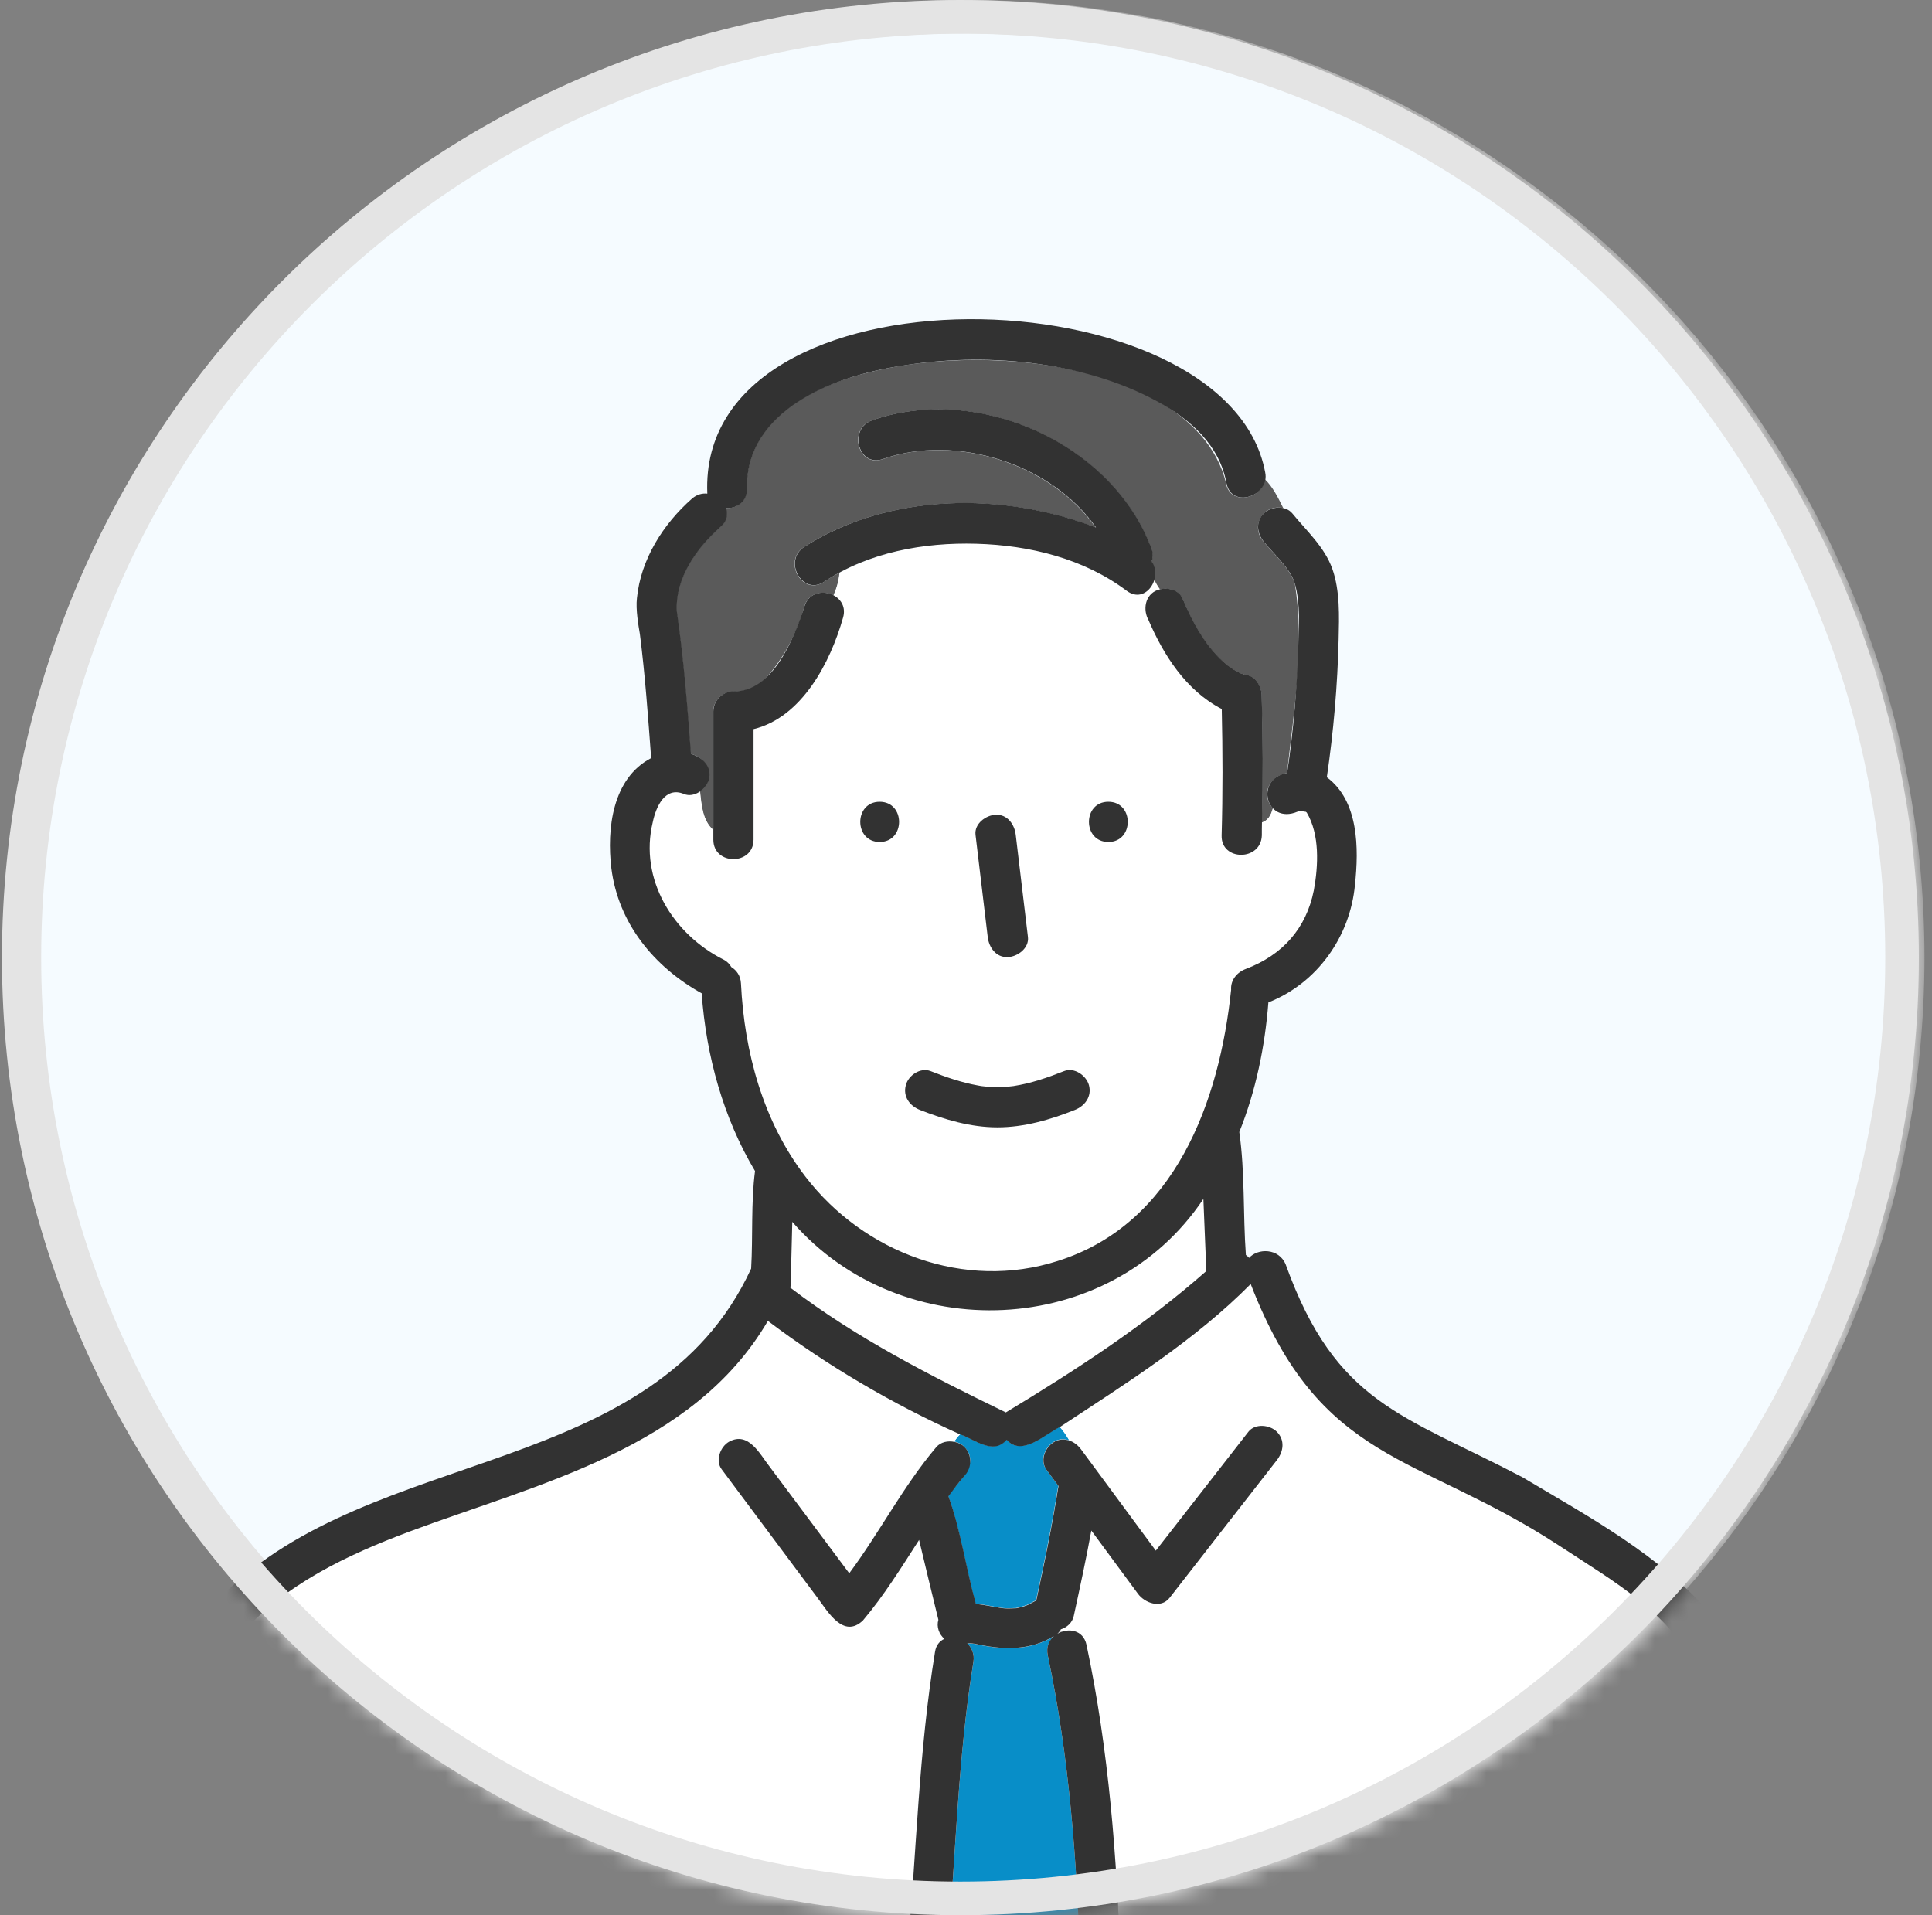 <svg width="115" height="114" viewBox="0 0 115 114" fill="none" xmlns="http://www.w3.org/2000/svg">
<rect x="0" y="0" width="115" height="114" fill="#808080" stroke="none"/>
<mask id="mask0_270_2441" style="mask-type:alpha" maskUnits="userSpaceOnUse" x="0" y="0" width="115" height="114">
<ellipse cx="57.384" cy="57" rx="57.05" ry="57" fill="#D9D9D9"/>
</mask>
<g mask="url(#mask0_270_2441)">
<path d="M113.552 57C113.552 87.927 88.458 113 57.502 113C26.545 113 1.451 87.927 1.451 57C1.451 26.073 26.545 1 57.502 1C88.458 1 113.552 26.073 113.552 57Z" fill="#F5FBFF" stroke="#E4E4E4" stroke-width="2"/>
<path d="M61.13 95.531C61.13 95.531 61.09 95.547 61.066 95.555C61.034 95.571 61.026 95.579 61.13 95.531Z" fill="#DCDCDC"/>
<path d="M59.36 83.748C59.551 83.827 59.727 83.939 59.87 84.075C64.027 81.562 68.152 78.889 71.806 75.658C71.75 74.23 71.686 72.793 71.63 71.365C66.053 79.719 53.647 80.189 47.161 72.73C47.113 74.03 47.129 75.346 47.041 76.647C50.863 79.455 54.995 81.881 59.368 83.748H59.36Z" fill="white"/>
<path d="M62.941 97.246C63.029 97.198 63.117 97.158 63.213 97.126C63.189 97.087 63.157 97.047 63.133 97.007C63.077 97.095 63.021 97.174 62.941 97.246Z" fill="#DCDCDC"/>
<path d="M57.405 86.124C58.394 87.178 56.998 88.191 56.44 89.045C57.181 91.103 57.485 93.345 58.075 95.459C58.594 95.507 59.104 95.627 59.615 95.707C59.902 95.746 60.197 95.73 60.484 95.715C60.684 95.675 60.867 95.627 61.059 95.555C61.083 95.539 61.115 95.531 61.131 95.531C61.314 95.451 61.482 95.332 61.665 95.26C62.168 93.002 62.623 90.728 62.99 88.438C62.75 88.111 62.511 87.792 62.272 87.465C61.737 86.699 62.519 85.526 63.413 85.678C63.492 85.686 63.564 85.71 63.644 85.734C63.484 85.454 63.301 85.183 63.078 84.928C62.16 85.382 60.82 86.715 59.91 85.686C59.104 86.619 58.027 85.67 57.15 85.367C57.014 85.502 56.902 85.646 56.798 85.797C57.022 85.845 57.237 85.957 57.397 86.109L57.405 86.124Z" fill="#088EC8"/>
<path d="M64.027 85.941C65.727 87.952 67.187 90.201 68.798 92.292C70.633 89.93 72.477 87.577 74.311 85.215C74.71 84.704 75.588 84.8 76.003 85.215C76.498 85.71 76.402 86.396 76.003 86.906C73.873 89.635 71.743 92.372 69.62 95.1C69.102 95.77 68.144 95.403 67.737 94.861C66.812 93.608 65.886 92.348 64.961 91.095C64.658 92.794 64.283 94.486 63.916 96.177C63.828 96.584 63.517 96.855 63.15 96.975C63.15 96.975 63.134 96.991 63.134 96.999C63.158 97.039 63.19 97.079 63.214 97.119C63.804 96.919 64.506 97.119 64.674 97.901C65.99 104.116 66.493 110.634 66.692 116.977H105.595C104.629 111.209 103.64 105.289 101.278 99.903C99.739 96.145 96.021 94.119 92.789 91.981C84.276 86.428 78.612 87.178 74.447 76.423C71.12 79.782 67.019 82.343 63.086 84.936C63.309 85.191 63.493 85.462 63.652 85.742C63.788 85.789 63.916 85.853 64.027 85.949V85.941Z" fill="white"/>
<path d="M8.209 116.945C23.536 116.969 38.862 116.993 54.188 116.977V116.865C54.061 116.682 53.981 116.443 54.005 116.131C54.523 110.18 54.667 104.204 55.633 98.3C55.696 97.893 55.92 97.646 56.191 97.526C55.888 97.271 55.704 96.808 55.832 96.393C55.441 94.805 55.066 93.218 54.683 91.638C53.63 93.281 52.609 94.941 51.34 96.433C50.183 97.534 49.258 95.914 48.644 95.093C46.737 92.539 44.838 89.986 42.931 87.433C42.54 86.915 42.851 86.093 43.362 85.798C44.543 85.144 45.213 86.564 45.819 87.322C47.391 89.42 48.955 91.526 50.526 93.624C52.337 91.183 53.734 88.447 55.704 86.117C55.968 85.806 56.406 85.718 56.797 85.806C56.901 85.654 57.013 85.51 57.148 85.375C53.111 83.564 49.226 81.282 45.7 78.617C41.264 86.213 32.048 88.287 24.357 91.159C20.663 92.547 16.938 94.295 14.297 97.319C11.624 100.382 10.962 104.419 10.092 108.249C9.438 111.137 8.816 114.041 8.201 116.937L8.209 116.945Z" fill="white"/>
<path d="M64.299 116.977C64.115 110.842 63.644 104.555 62.368 98.54C62.264 98.045 62.44 97.654 62.735 97.391C61.291 98.292 59.607 98.212 58.012 97.845H57.996C57.996 97.845 57.988 97.845 57.98 97.845C57.844 97.829 57.709 97.821 57.573 97.821C57.852 98.085 58.02 98.468 57.94 98.938C57.014 104.627 56.895 110.403 56.4 116.14C56.368 116.523 56.185 116.794 55.945 116.985H64.291L64.299 116.977Z" fill="#088EC8"/>
<path d="M72.979 28.753C70.888 20.271 52.794 19.681 46.921 24.293C45.326 25.481 44.416 27.125 44.44 29.096C44.448 29.893 43.818 30.276 43.196 30.244C43.323 30.611 43.259 31.026 42.86 31.369C41.44 32.63 40.148 34.425 40.267 36.404C40.674 39.212 40.898 42.044 41.105 44.877C42.166 45.1 42.661 46.432 41.656 47.103C41.743 47.925 41.815 48.858 42.453 49.416C42.453 47.063 42.453 44.709 42.453 42.364C42.453 41.717 43.004 41.159 43.65 41.167C44.48 41.183 45.214 40.848 45.741 40.193C46.738 39.013 47.456 37.608 47.871 36.124C48.11 35.263 48.996 35.119 49.61 35.438C49.794 35.023 49.921 34.585 49.969 34.082C49.658 34.25 49.347 34.433 49.052 34.633C47.767 35.494 46.57 33.42 47.847 32.566C52.929 29.327 59.695 29.279 65.224 31.409C62.551 27.58 56.846 25.817 52.538 27.332C51.078 27.843 50.456 25.529 51.9 25.027C58.171 22.825 66.197 26.383 68.527 32.662C68.638 32.957 68.623 33.212 68.535 33.428C68.766 33.771 68.806 34.17 68.694 34.529C68.79 34.728 68.902 34.92 69.029 35.087C69.532 34.96 70.17 35.127 70.378 35.622C71.008 37.106 71.782 38.582 73.059 39.611C73.298 39.794 73.561 39.946 73.832 40.082C73.96 40.122 74.08 40.169 74.215 40.193C74.734 40.265 75.077 40.88 75.093 41.35C75.165 43.887 75.165 46.425 75.109 48.962C75.484 48.834 75.659 48.507 75.763 48.116C75.021 47.262 75.564 46.217 76.609 46.01C77.016 42.356 77.662 38.43 77.08 34.784C76.832 33.875 75.867 33.037 75.221 32.247C74.407 31.337 75.165 29.981 76.385 30.244C76.074 29.614 75.763 28.984 75.284 28.521C75.125 29.726 73.218 30.125 72.971 28.753H72.979Z" fill="#5A5A5A"/>
<path d="M75.124 48.962C75.124 49.217 75.124 49.472 75.116 49.736C75.069 51.275 72.675 51.275 72.723 49.736C72.795 47.23 72.787 44.717 72.731 42.212C70.593 41.103 69.252 38.989 68.335 36.834C68.016 36.156 68.247 35.279 69.053 35.087C68.925 34.912 68.814 34.728 68.718 34.529C68.502 35.223 67.792 35.725 67.066 35.175C62.263 31.744 55.21 31.457 49.984 34.082C49.937 34.593 49.809 35.023 49.626 35.438C50.064 35.67 50.367 36.14 50.192 36.755C49.434 39.451 47.735 42.699 44.862 43.401C44.862 45.595 44.862 47.789 44.862 49.983C44.862 51.523 42.461 51.523 42.469 49.983C42.469 49.791 42.469 49.6 42.469 49.408C41.823 48.85 41.759 47.924 41.671 47.095C41.384 47.294 41.033 47.39 40.706 47.254C39.573 46.783 39.038 48.02 38.847 48.93C38.033 52.328 40.059 55.608 43.075 57.115C43.291 57.235 43.434 57.387 43.53 57.554C43.841 57.738 44.081 58.057 44.105 58.528C44.304 62.621 45.429 66.745 47.95 70.04C51.445 74.588 57.428 76.83 62.957 75.059C69.954 72.857 72.595 65.541 73.281 58.911C73.241 58.344 73.624 57.873 74.159 57.674C76.337 56.836 77.749 55.264 78.204 52.999C78.467 51.523 78.563 49.68 77.781 48.363C77.781 48.363 77.757 48.347 77.733 48.323C77.629 48.315 77.518 48.291 77.414 48.26C77.334 48.283 77.215 48.323 77.231 48.315C76.728 48.547 76.153 48.507 75.771 48.116C75.667 48.507 75.491 48.842 75.116 48.962H75.124ZM59.263 48.491C59.965 48.459 60.388 49.065 60.46 49.688C60.699 51.714 60.947 53.741 61.186 55.767C61.266 56.429 60.572 56.94 59.989 56.964C59.287 56.996 58.864 56.389 58.793 55.767C58.553 53.741 58.306 51.714 58.067 49.688C57.987 49.025 58.681 48.515 59.263 48.491ZM52.362 50.118C50.822 50.118 50.822 47.725 52.362 47.725C53.902 47.725 53.902 50.118 52.362 50.118ZM63.979 66.067C61.035 67.408 57.7 67.384 54.748 66.067C54.141 65.836 53.726 65.269 53.91 64.599C54.069 64.025 54.779 63.53 55.378 63.761C56.287 64.112 57.221 64.44 58.178 64.615C58.178 64.615 58.338 64.639 58.402 64.655C59.032 64.735 59.678 64.735 60.309 64.655C61.362 64.496 62.351 64.152 63.332 63.761C63.939 63.522 64.649 64.025 64.808 64.599C64.992 65.269 64.569 65.836 63.971 66.075L63.979 66.067ZM65.973 50.118C64.433 50.118 64.433 47.725 65.973 47.725C67.513 47.725 67.513 50.118 65.973 50.118Z" fill="white"/>
<path d="M65.973 47.725C64.433 47.725 64.433 50.118 65.973 50.118C67.513 50.118 67.513 47.725 65.973 47.725Z" fill="#323232"/>
<path d="M52.362 47.725C50.822 47.725 50.822 50.118 52.362 50.118C53.902 50.118 53.902 47.725 52.362 47.725Z" fill="#323232"/>
<path d="M63.341 63.754C62.36 64.144 61.363 64.487 60.318 64.647C59.687 64.727 59.041 64.727 58.411 64.647C58.355 64.639 58.187 64.607 58.187 64.607C57.222 64.432 56.296 64.112 55.387 63.754C54.781 63.522 54.07 64.009 53.919 64.591C53.735 65.269 54.15 65.828 54.757 66.067C56.233 66.642 57.772 67.104 59.368 67.104C60.964 67.104 62.511 66.65 63.98 66.067C64.578 65.828 65.001 65.269 64.817 64.591C64.658 64.017 63.948 63.514 63.341 63.754Z" fill="#323232"/>
<path d="M44.854 49.983C44.854 47.789 44.854 45.595 44.854 43.401C47.727 42.699 49.426 39.444 50.184 36.755C50.607 35.287 48.301 34.633 47.878 36.117C47.264 37.992 46.003 41.199 43.658 41.151C43.011 41.151 42.461 41.702 42.461 42.348C42.461 44.893 42.461 47.438 42.461 49.983C42.461 51.523 44.846 51.523 44.854 49.983Z" fill="#323232"/>
<path d="M68.328 36.826C69.245 38.981 70.586 41.095 72.724 42.204C72.78 44.709 72.788 47.222 72.716 49.727C72.668 51.267 75.061 51.267 75.109 49.727C75.109 49.472 75.109 49.217 75.117 48.953C75.181 46.416 75.173 43.879 75.101 41.342C75.085 40.871 74.742 40.257 74.224 40.185C74.088 40.169 73.969 40.121 73.841 40.074C73.57 39.946 73.314 39.786 73.067 39.603C71.798 38.574 71.016 37.09 70.386 35.614C70.179 35.119 69.54 34.952 69.038 35.079C68.232 35.271 68.001 36.148 68.32 36.826H68.328Z" fill="#323232"/>
<path d="M59.99 56.971C60.572 56.947 61.266 56.437 61.186 55.775C60.947 53.748 60.7 51.721 60.46 49.695C60.389 49.073 59.966 48.466 59.264 48.498C58.681 48.522 57.987 49.033 58.067 49.695C58.306 51.721 58.553 53.748 58.793 55.775C58.865 56.397 59.288 57.003 59.99 56.971Z" fill="#323232"/>
<path d="M108.059 117.807C107.453 111.959 106.152 105.959 104.078 100.454C103.496 98.962 102.849 97.446 101.884 96.153C98.908 92.611 94.552 90.273 90.618 87.928C83.502 84.194 79.528 83.588 76.529 75.266C76.122 74.277 74.861 74.293 74.351 74.875C74.295 74.811 74.231 74.748 74.159 74.7C73.984 72.274 74.111 69.777 73.768 67.383C74.749 64.942 75.292 62.317 75.499 59.668C78.404 58.52 80.366 55.759 80.653 52.663C80.885 50.517 80.885 47.677 78.978 46.265C79.377 43.552 79.616 40.792 79.68 38.055C79.712 36.683 79.768 35.167 79.305 33.858C78.842 32.558 77.773 31.601 76.92 30.555C76.505 30.061 75.651 30.14 75.228 30.555C74.726 31.042 74.821 31.752 75.228 32.247C75.874 33.037 76.84 33.866 77.087 34.784C77.406 35.957 77.319 37.273 77.279 38.47C77.199 40.983 76.991 43.512 76.616 46.01C74.646 46.368 75.356 49.105 77.231 48.315C77.215 48.315 77.335 48.283 77.414 48.259C77.518 48.291 77.622 48.315 77.733 48.323C77.757 48.347 77.773 48.363 77.781 48.363C78.563 49.679 78.475 51.523 78.204 52.998C77.749 55.272 76.345 56.844 74.159 57.674C73.625 57.873 73.242 58.344 73.281 58.91C72.595 65.54 69.954 72.857 62.958 75.059C57.428 76.83 51.437 74.588 47.95 70.048C45.421 66.761 44.304 62.628 44.105 58.535C44.081 58.073 43.841 57.754 43.53 57.562C43.434 57.395 43.291 57.235 43.075 57.123C40.06 55.615 38.033 52.336 38.855 48.938C39.046 48.028 39.581 46.791 40.714 47.262C41.304 47.509 42.03 46.991 42.19 46.424C42.405 45.65 41.823 45.068 41.129 44.877C40.921 42.044 40.698 39.212 40.291 36.404C40.171 34.425 41.464 32.63 42.884 31.369C43.283 31.034 43.347 30.611 43.219 30.244C43.841 30.276 44.472 29.893 44.464 29.095C44.376 24.412 49.618 22.401 53.527 21.795C58.522 20.949 64.402 21.452 68.901 23.901C70.928 25.002 72.595 26.542 73.002 28.752C73.305 30.332 75.611 29.51 75.308 28.114C73.074 16.162 41.496 15.341 42.102 29.383C41.799 29.351 41.48 29.43 41.193 29.678C39.477 31.186 38.137 33.3 37.913 35.606C37.834 36.268 38.001 37.233 38.089 37.744C38.4 40.193 38.576 42.658 38.759 45.124C36.445 46.329 36.11 49.352 36.39 51.682C36.804 54.961 38.927 57.546 41.767 59.126C42.03 62.86 43.067 66.57 44.942 69.705C44.695 71.612 44.823 73.583 44.711 75.513C38.895 88.103 22.172 85.981 13.228 94.981C10.245 98.036 9.135 101.842 8.202 105.887C7.452 109.11 6.758 112.342 6.064 115.581C5.673 115.924 5.569 116.53 5.761 117.009C5.745 117.105 5.721 117.192 5.697 117.288C5.027 117.926 5.282 119.378 6.487 119.378H40.411C62.455 119.331 84.507 119.45 106.543 119.378C107.509 119.482 108.059 118.573 107.812 117.815H108.067L108.059 117.807ZM56.399 116.131C56.894 110.395 57.014 104.626 57.939 98.93C58.019 98.467 57.843 98.076 57.572 97.813C57.708 97.813 57.843 97.813 57.979 97.837C57.979 97.837 57.987 97.837 57.995 97.837H58.011C59.607 98.204 61.29 98.284 62.734 97.382C62.439 97.645 62.263 98.036 62.367 98.531C63.644 104.547 64.114 110.834 64.298 116.969H55.953C56.192 116.777 56.375 116.506 56.407 116.123L56.399 116.131ZM47.065 76.439C47.096 75.202 47.128 73.966 47.16 72.729C53.655 80.189 66.053 79.71 71.63 71.365C71.686 72.793 71.75 74.229 71.805 75.657C68.151 78.888 64.027 81.561 59.87 84.074C55.442 81.92 50.982 79.662 47.041 76.646C47.057 76.582 47.065 76.511 47.065 76.439ZM14.306 97.326C16.946 94.302 20.672 92.555 24.366 91.167C32.057 88.303 41.272 86.22 45.708 78.625C49.235 81.29 53.12 83.572 57.157 85.383C58.035 85.686 59.12 86.635 59.918 85.702C60.827 86.723 62.16 85.399 63.085 84.944C67.019 82.351 71.119 79.79 74.446 76.431C78.611 87.194 84.276 86.436 92.789 91.989C96.02 94.119 99.738 96.153 101.278 99.911C103.639 105.297 104.628 111.217 105.594 116.985H66.691C66.5 110.642 65.997 104.132 64.673 97.909C64.481 96.999 63.572 96.879 62.942 97.246C63.021 97.175 63.085 97.079 63.149 96.983C63.516 96.864 63.827 96.592 63.915 96.185C64.282 94.494 64.649 92.802 64.96 91.103C65.885 92.356 66.811 93.616 67.737 94.869C68.135 95.411 69.093 95.778 69.619 95.108C71.75 92.38 73.872 89.643 76.002 86.915C76.401 86.404 76.497 85.718 76.002 85.223C75.587 84.808 74.71 84.713 74.311 85.223C72.476 87.585 70.641 89.938 68.798 92.3C67.314 90.289 65.83 88.279 64.346 86.268C64.122 85.965 63.795 85.742 63.428 85.694C62.527 85.542 61.745 86.715 62.287 87.481C62.527 87.808 62.766 88.127 63.005 88.454C62.638 90.736 62.184 93.01 61.681 95.276C61.498 95.348 61.33 95.467 61.146 95.547H61.154C61.154 95.547 61.146 95.547 61.138 95.547C61.035 95.595 61.035 95.587 61.075 95.571C60.875 95.651 60.7 95.691 60.5 95.731C60.213 95.739 59.918 95.763 59.63 95.723C59.112 95.643 58.609 95.523 58.091 95.475C57.5 93.353 57.197 91.111 56.455 89.061C56.766 88.638 57.077 88.231 57.42 87.832C58.043 87.17 57.764 85.997 56.822 85.829C56.431 85.742 55.992 85.829 55.729 86.141C53.758 88.47 52.362 91.215 50.551 93.648C48.979 91.542 47.416 89.444 45.844 87.345C45.237 86.579 44.567 85.167 43.387 85.822C42.876 86.117 42.565 86.938 42.956 87.457C44.863 90.01 46.761 92.563 48.668 95.116C49.283 95.938 50.208 97.558 51.365 96.457C52.626 94.965 53.655 93.297 54.708 91.662C55.091 93.249 55.466 94.837 55.857 96.417C55.729 96.832 55.905 97.294 56.216 97.55C55.944 97.669 55.721 97.917 55.657 98.323C54.692 104.228 54.548 110.203 54.03 116.155C54.006 116.53 54.093 116.801 54.341 117.001C38.967 117.017 23.6 116.985 8.234 116.969C8.848 114.065 9.471 111.169 10.125 108.281C10.995 104.443 11.657 100.406 14.329 97.35L14.306 97.326Z" fill="#323232"/>
<path d="M61.13 95.531C61.114 95.531 61.083 95.539 61.059 95.555C61.09 95.547 61.114 95.539 61.122 95.531H61.13Z" fill="#323232"/>
<path d="M58.114 32.366C61.273 32.453 64.513 33.243 67.066 35.166C68.207 36.012 69.236 34.344 68.55 33.419C68.638 33.203 68.653 32.948 68.542 32.653C66.212 26.374 58.186 22.816 51.915 25.018C50.471 25.528 51.093 27.834 52.553 27.323C56.861 25.815 62.566 27.571 65.239 31.4C59.71 29.27 52.944 29.318 47.862 32.557C46.585 33.411 47.782 35.485 49.067 34.624C51.708 32.868 54.979 32.278 58.114 32.366Z" fill="#323232"/>
</g>
<path d="M113.218 57C113.218 87.927 88.124 113 57.168 113C26.211 113 1.117 87.927 1.117 57C1.117 26.073 26.211 1 57.168 1C88.124 1 113.218 26.073 113.218 57Z" stroke="#E4E4E4" stroke-width="2"/>
</svg>
